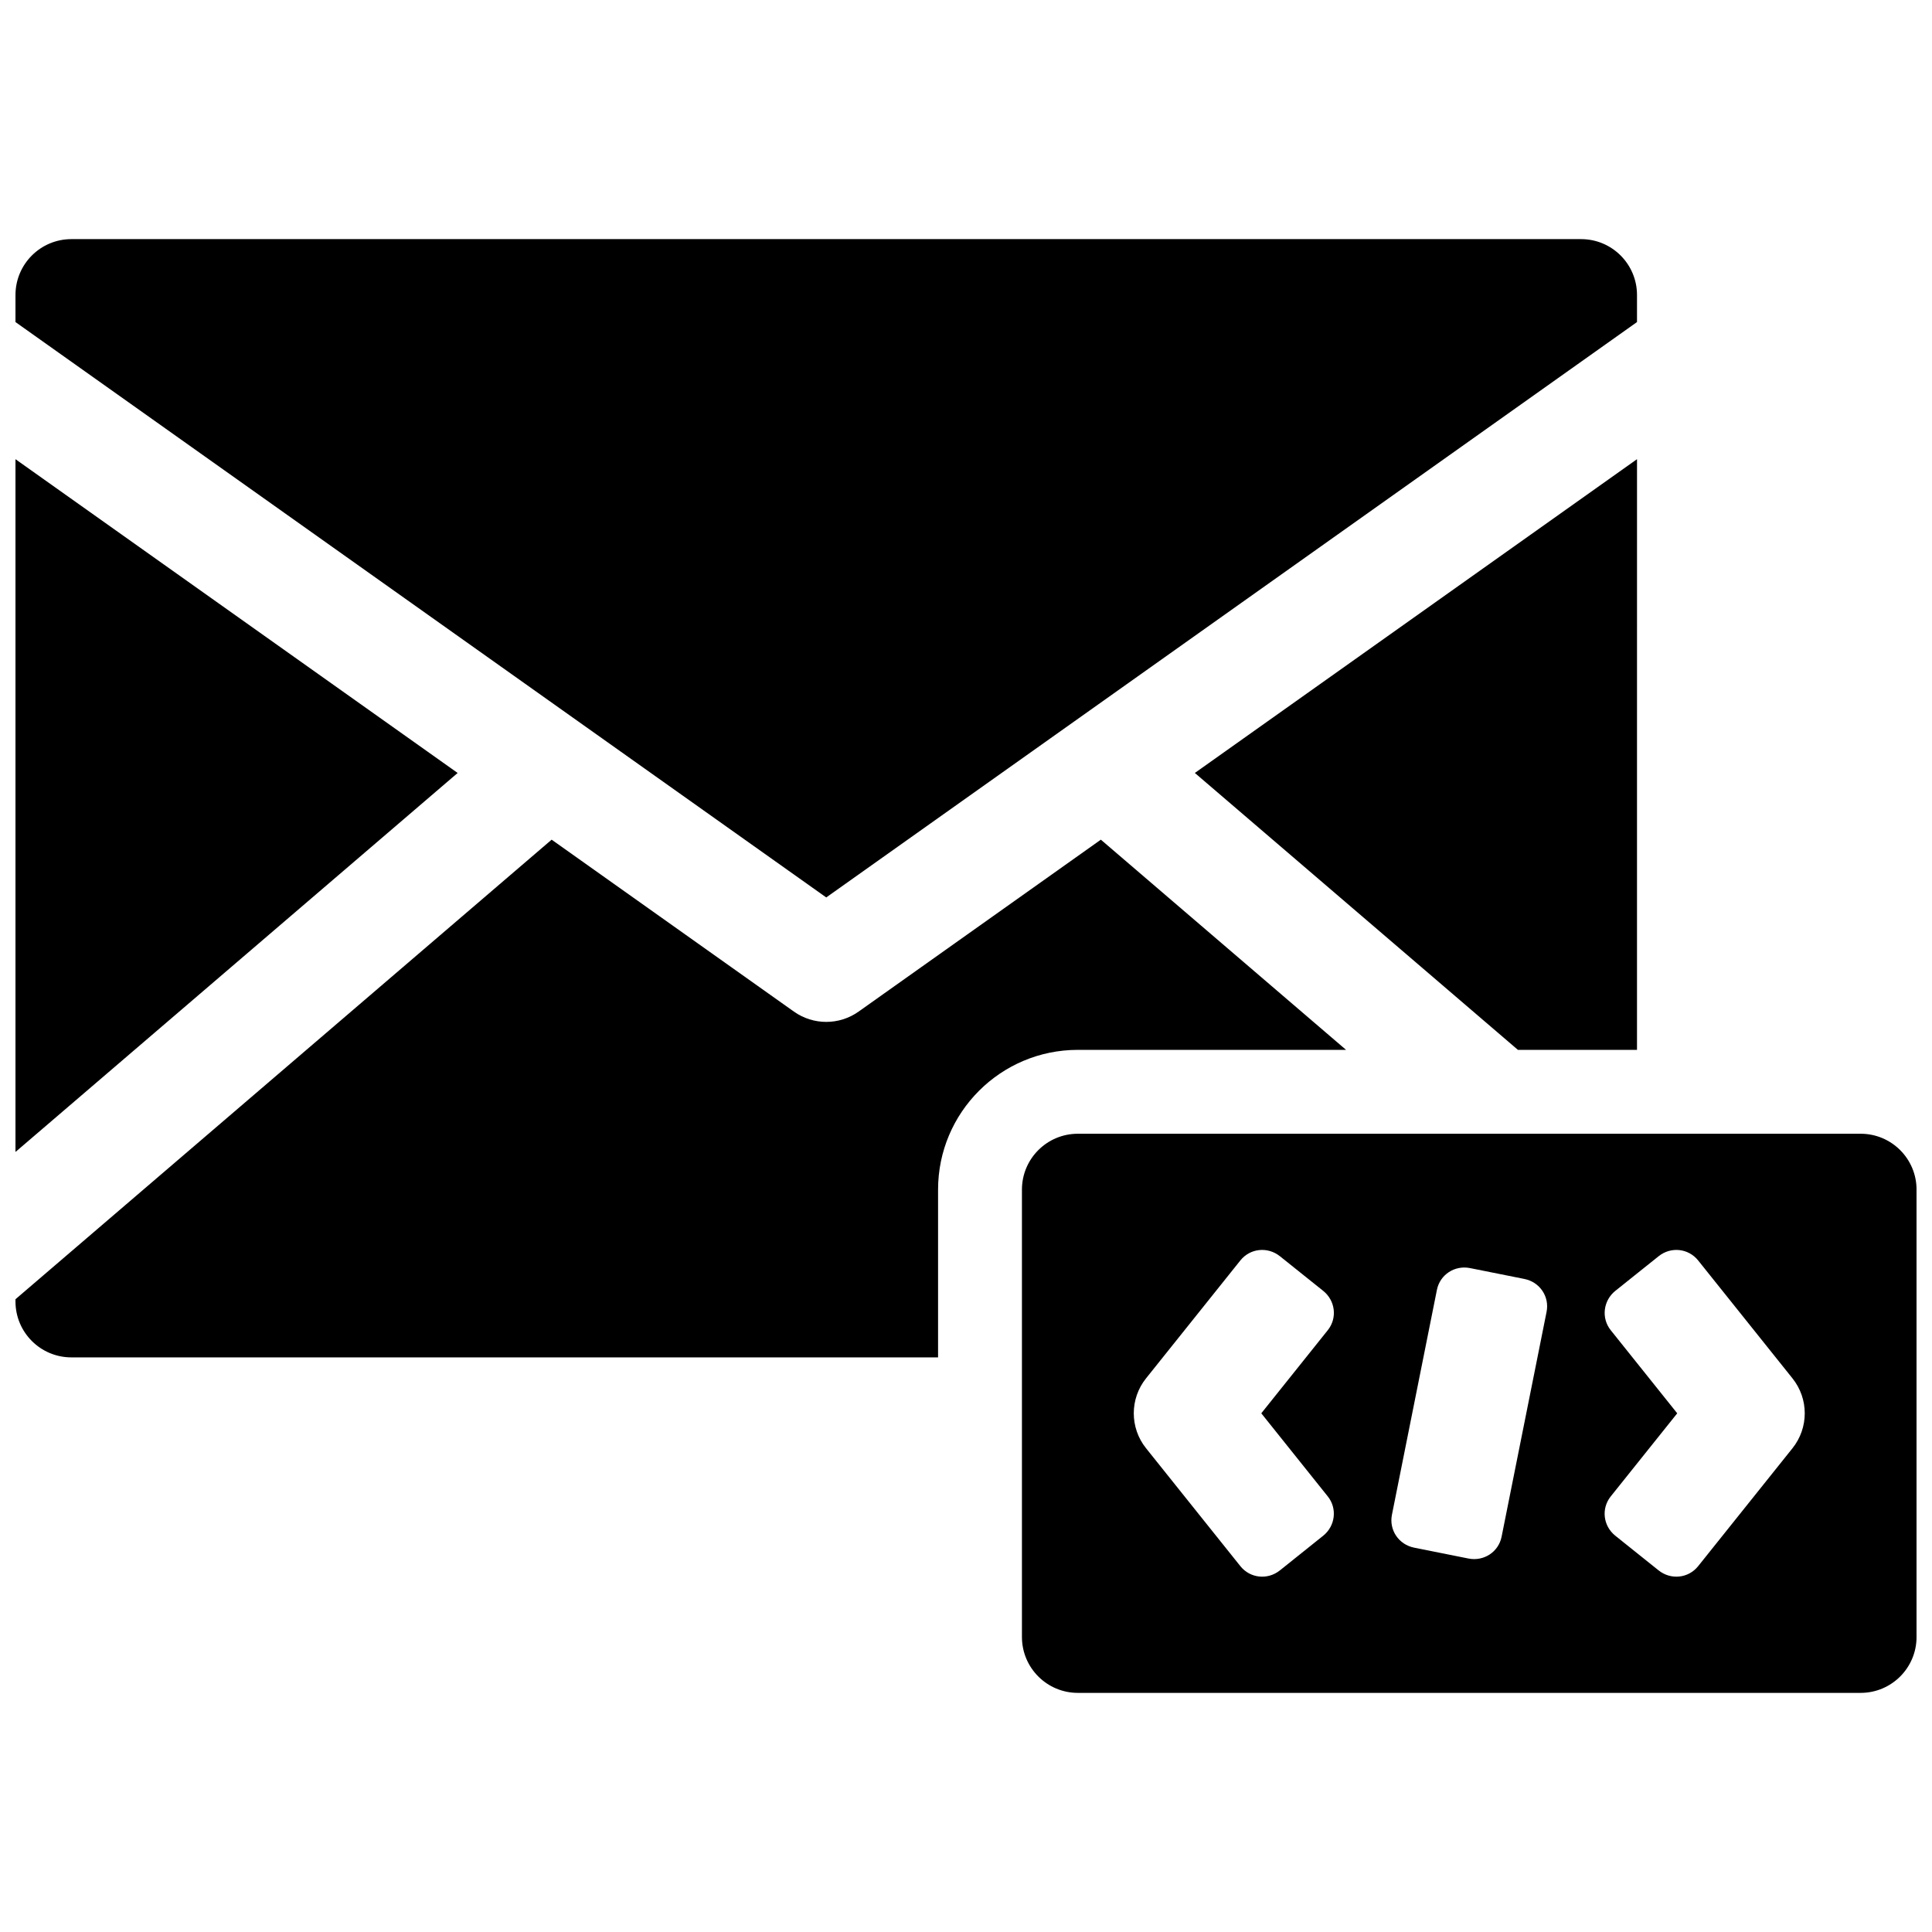 <?xml version="1.0" encoding="UTF-8"?>
<!-- Uploaded to: ICON Repo, www.svgrepo.com, Generator: ICON Repo Mixer Tools -->
<svg width="800px" height="800px" version="1.1" viewBox="144 144 512 512" xmlns="http://www.w3.org/2000/svg">
 <defs>
  <clipPath id="a">
   <path d="m148.09 207h503.81v386h-503.81z"/>
  </clipPath>
 </defs>
 <g clip-path="url(#a)">
  <path d="m637.09 592.63h-207.45c-8.184 0-14.816-6.637-14.816-14.82v-118.54c0-8.184 6.633-14.816 14.816-14.816h207.45c8.184 0 14.816 6.633 14.816 14.816v118.54c0 8.184-6.633 14.82-14.816 14.82zm-141.21-96.121c2.543-3.18 2.039-7.809-1.234-10.43l-11.461-9.168c-3.227-2.582-7.879-2.129-10.473 1.113l-25.004 31.258c-4.328 5.41-4.328 13.102 0 18.512l25.004 31.258c2.559 3.195 7.195 3.738 10.473 1.117l11.461-9.172c3.227-2.578 3.789-7.234 1.234-10.426l-17.625-22.031zm74.977 44.062c-2.543 3.18-2.039 7.809 1.234 10.426l11.461 9.172c3.227 2.578 7.879 2.125 10.473-1.117l25.004-31.258c4.332-5.41 4.332-13.102 0-18.512l-25.004-31.258c-2.559-3.195-7.195-3.734-10.473-1.113l-11.461 9.168c-3.227 2.582-3.789 7.234-1.234 10.43l17.625 22.031zm-37.699 16.453c4.051 0.809 7.969-1.719 8.781-5.773l11.922-59.613c0.801-3.996-1.773-7.883-5.887-8.703l-14.395-2.879c-4.047-0.812-7.969 1.715-8.781 5.769l-11.922 59.613c-0.797 4 1.773 7.883 5.887 8.707zm-32.438-134.8h-71.078c-20.457 0-37.043 16.586-37.043 37.043v44.453h-229.68c-8.184 0-14.816-6.633-14.816-14.816v-0.594l142.09-121.79 64.199 45.559c5.137 3.644 12.016 3.644 17.152 0l64.195-45.559zm77.102 0h-31.562l-85.613-73.383 117.18-83.156zm-429.72 27.055v-183.59l117.18 83.156zm429.72-219.93-214.86 152.48-214.86-152.48v-7.164c0-8.184 6.633-14.816 14.816-14.816h400.09c8.184 0 14.816 6.633 14.816 14.816z" fill-rule="evenodd"/>
 </g>
</svg>